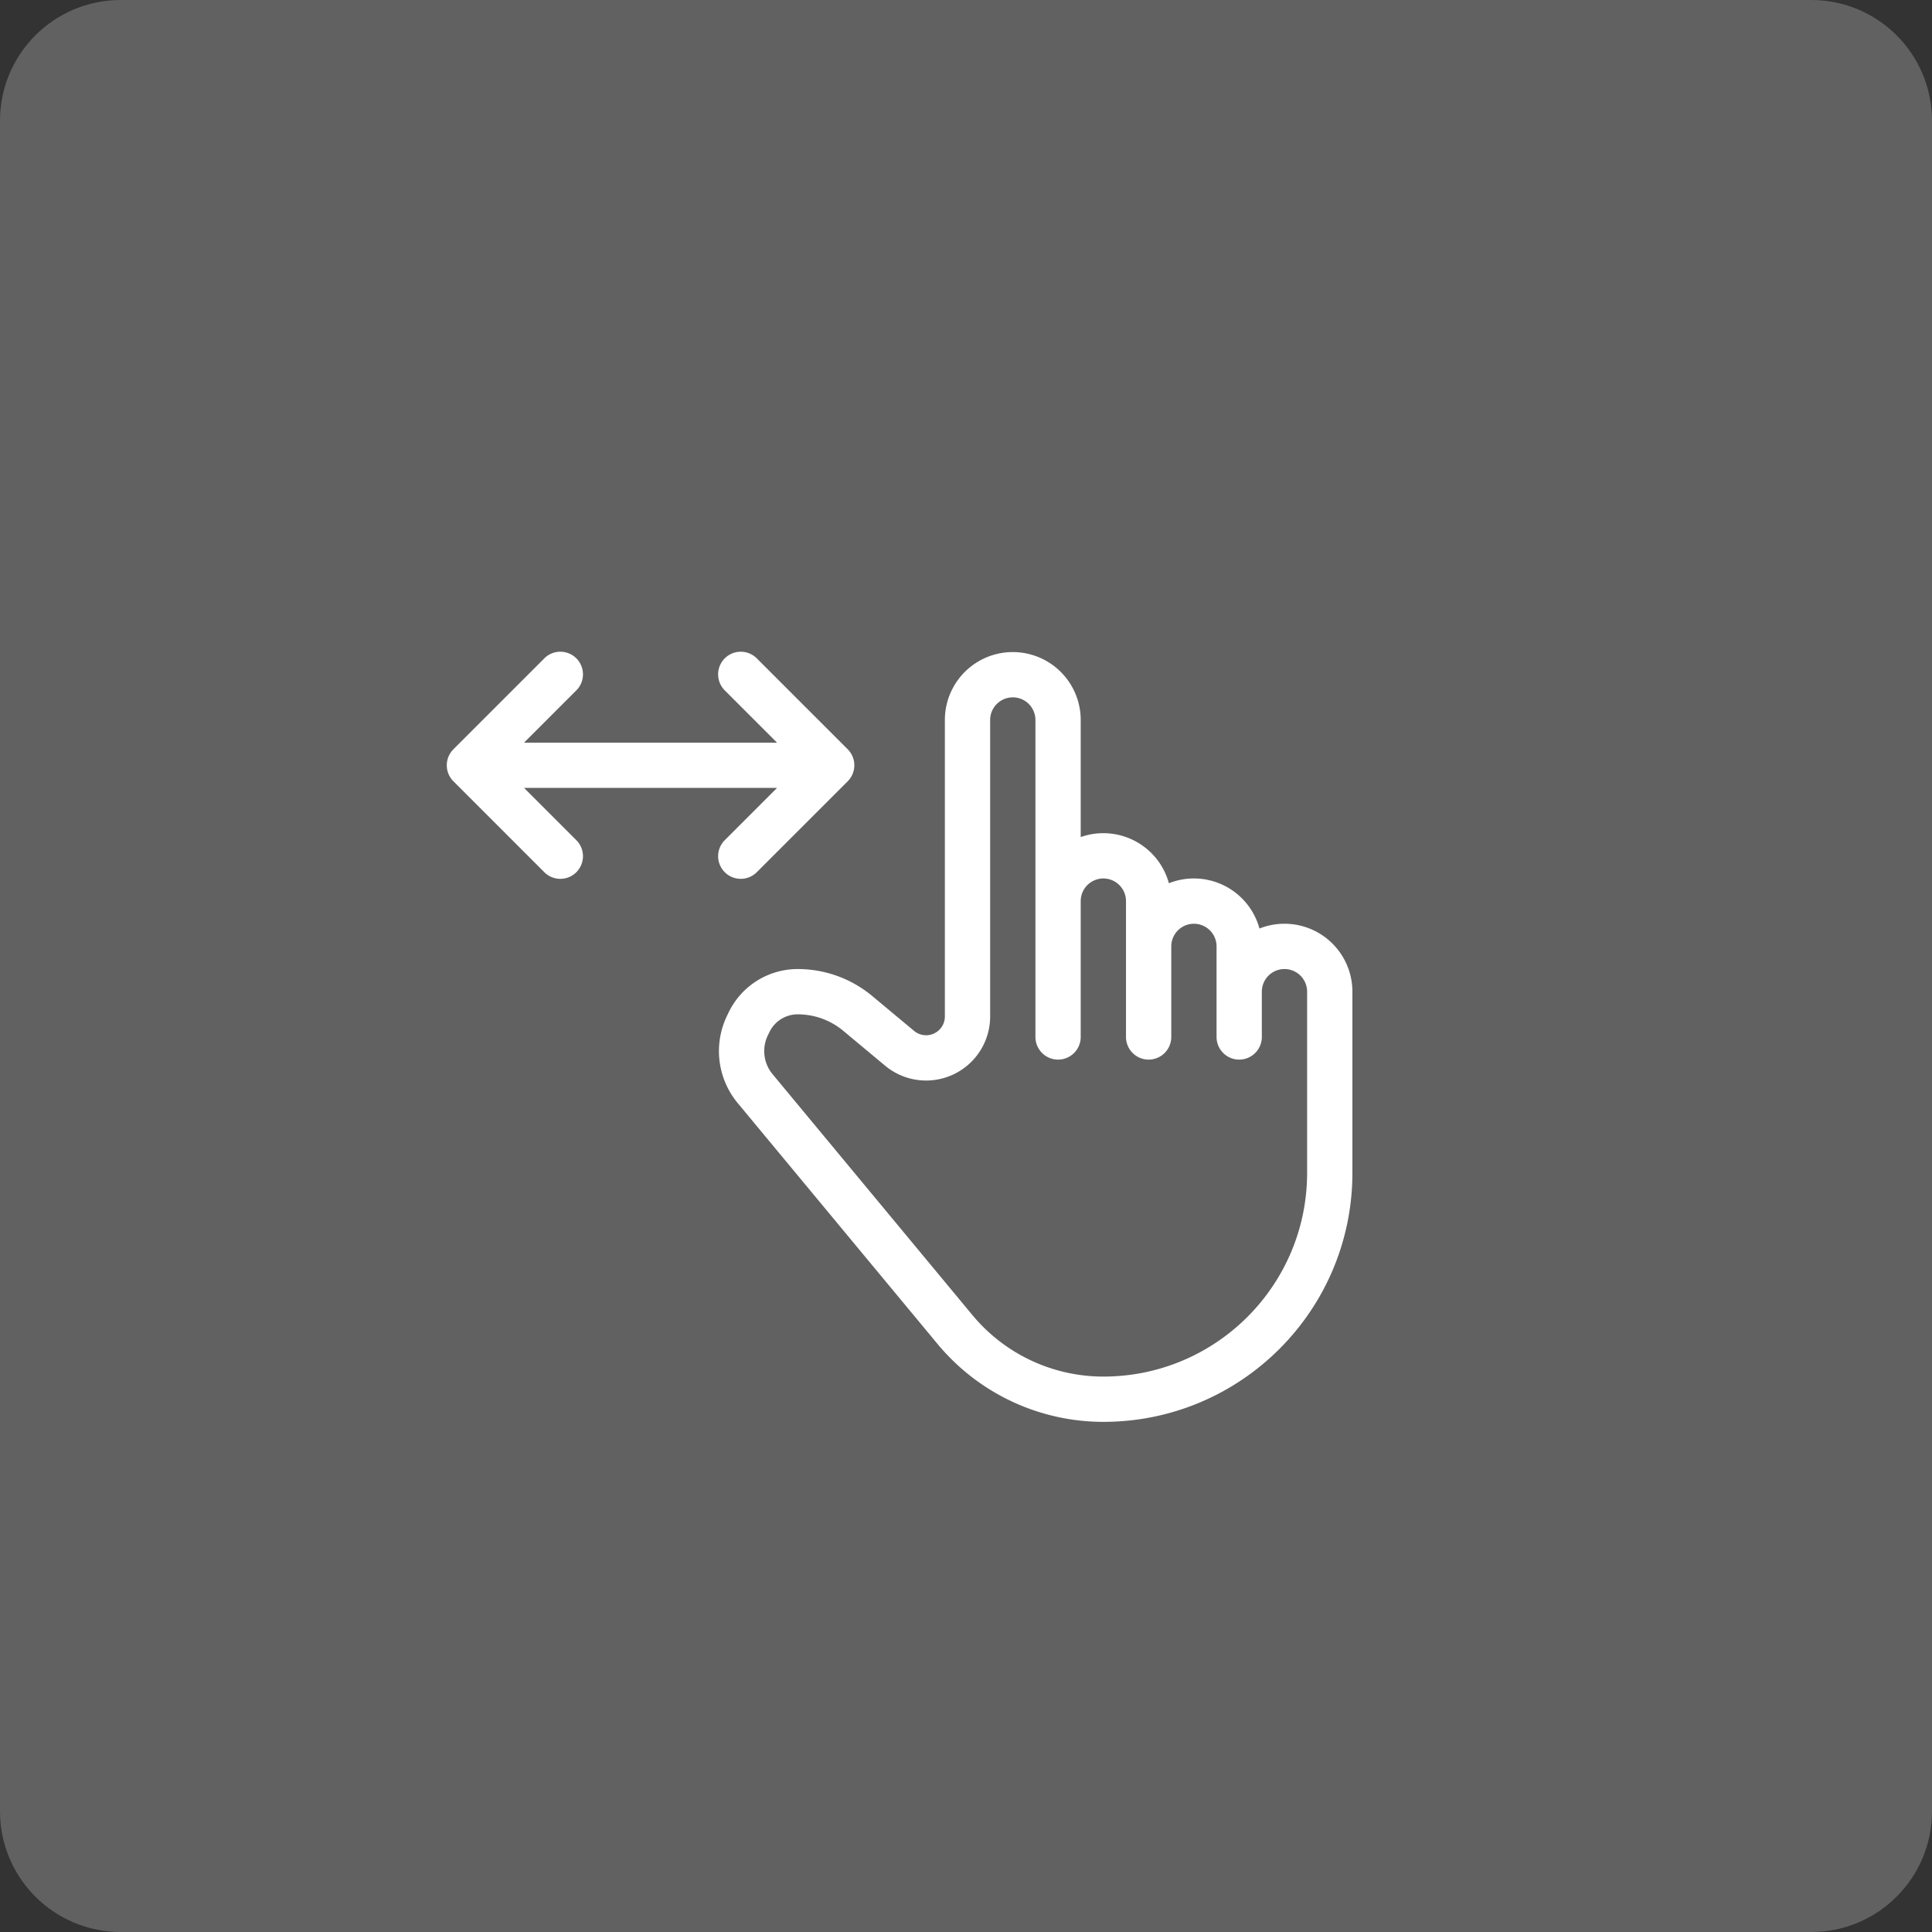 <svg width="160" height="160" fill="none" xmlns="http://www.w3.org/2000/svg"><rect width="100%" height="100%" fill="#333333" stroke="none"/><path d="M0 10C0 4.477 4.477 0 10 0h140c5.523 0 10 4.477 10 10v140c0 5.523-4.477 10-10 10H10c-5.523 0-10-4.477-10-10V10Z" fill="#919191" fill-opacity=".5"/><path d="M64.35 65.252H43.402l4.299 4.3a1.875 1.875 0 1 1-2.652 2.65l-7.5-7.5a1.875 1.875 0 0 1 0-2.65l7.5-7.5a1.875 1.875 0 1 1 2.652 2.65l-4.3 4.3H64.35l-4.299-4.3a1.875 1.875 0 1 1 2.652-2.65l7.5 7.5c.732.731.732 1.919 0 2.65l-7.5 7.5a1.875 1.875 0 1 1-2.652-2.65l4.3-4.3ZM82 74.627v9.553a5.304 5.304 0 0 1-8.7 4.075l-3.465-2.887a5.895 5.895 0 0 0-3.772-1.366 2.6 2.6 0 0 0-2.343 1.472l-.134.278a2.99 2.99 0 0 0 .393 3.205l16.55 19.951a14.091 14.091 0 0 0 10.846 5.094c9.32 0 16.875-7.555 16.875-16.875v-15a1.875 1.875 0 0 0-3.75 0v3.75a1.875 1.875 0 0 1-3.75 0v-7.5a1.875 1.875 0 0 0-3.75 0v7.5a1.875 1.875 0 0 1-3.75 0v-11.25a1.875 1.875 0 0 0-3.75 0v11.25a1.875 1.875 0 0 1-3.75 0v-26.25a1.875 1.875 0 0 0-3.75 0v15Zm-3.75 0v-15a5.625 5.625 0 0 1 11.25 0v9.695a5.628 5.628 0 0 1 7.303 3.824 5.627 5.627 0 0 1 7.5 3.75 5.625 5.625 0 0 1 7.697 5.231v15c0 11.391-9.234 20.625-20.625 20.625a17.842 17.842 0 0 1-13.732-6.45l-16.55-19.95a6.739 6.739 0 0 1-.886-7.226l.134-.278a6.35 6.35 0 0 1 5.722-3.596c2.256 0 4.44.79 6.173 2.235l3.464 2.887a1.554 1.554 0 0 0 2.55-1.194v-9.553Z" fill="#fff"/></svg>